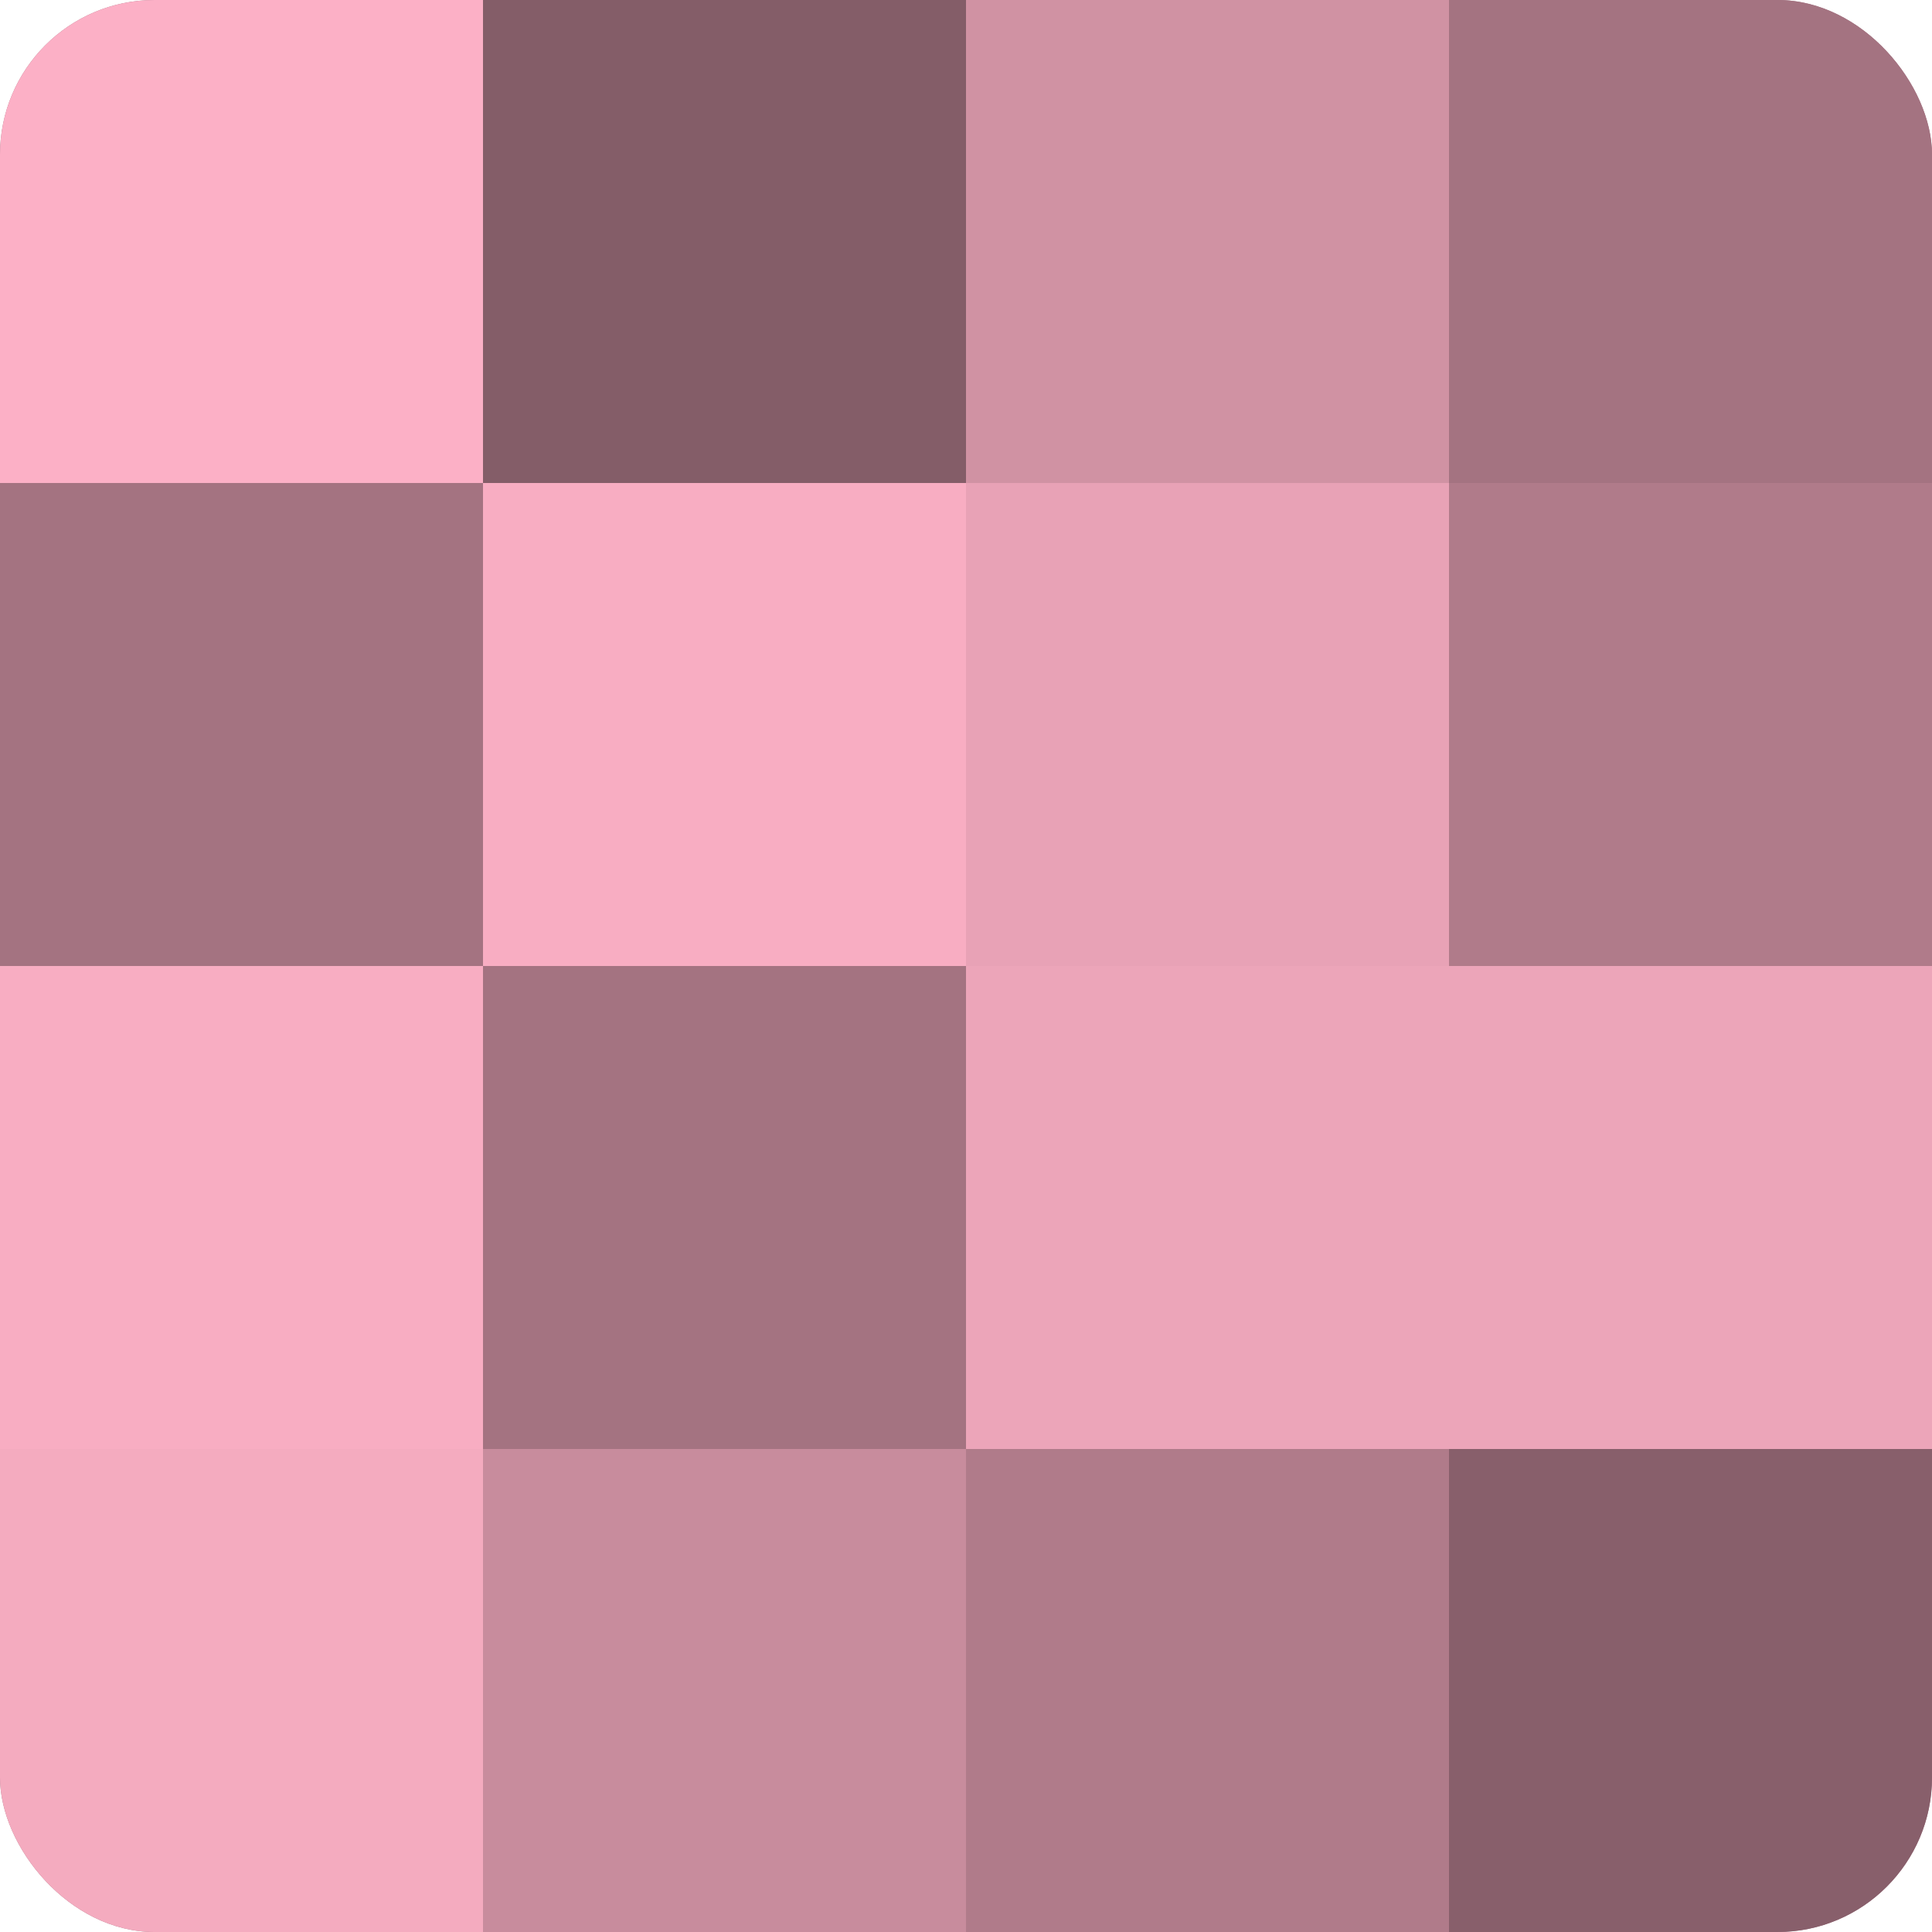 <?xml version="1.0" encoding="UTF-8"?>
<svg xmlns="http://www.w3.org/2000/svg" width="60" height="60" viewBox="0 0 100 100" preserveAspectRatio="xMidYMid meet"><defs><clipPath id="c" width="100" height="100"><rect width="100" height="100" rx="8" ry="8"/></clipPath></defs><g clip-path="url(#c)"><rect width="100" height="100" fill="#a0707e"/><rect width="25" height="25" fill="#fcb0c6"/><rect y="25" width="25" height="25" fill="#a47381"/><rect y="50" width="25" height="25" fill="#f8adc2"/><rect y="75" width="25" height="25" fill="#f4abbf"/><rect x="25" width="25" height="25" fill="#845d68"/><rect x="25" y="25" width="25" height="25" fill="#f8adc2"/><rect x="25" y="50" width="25" height="25" fill="#a47381"/><rect x="25" y="75" width="25" height="25" fill="#c88c9d"/><rect x="50" width="25" height="25" fill="#d092a3"/><rect x="50" y="25" width="25" height="25" fill="#e8a2b6"/><rect x="50" y="50" width="25" height="25" fill="#eca5b9"/><rect x="50" y="75" width="25" height="25" fill="#b07b8a"/><rect x="75" width="25" height="25" fill="#a47381"/><rect x="75" y="25" width="25" height="25" fill="#b07b8a"/><rect x="75" y="50" width="25" height="25" fill="#eca5b9"/><rect x="75" y="75" width="25" height="25" fill="#885f6b"/></g></svg>
